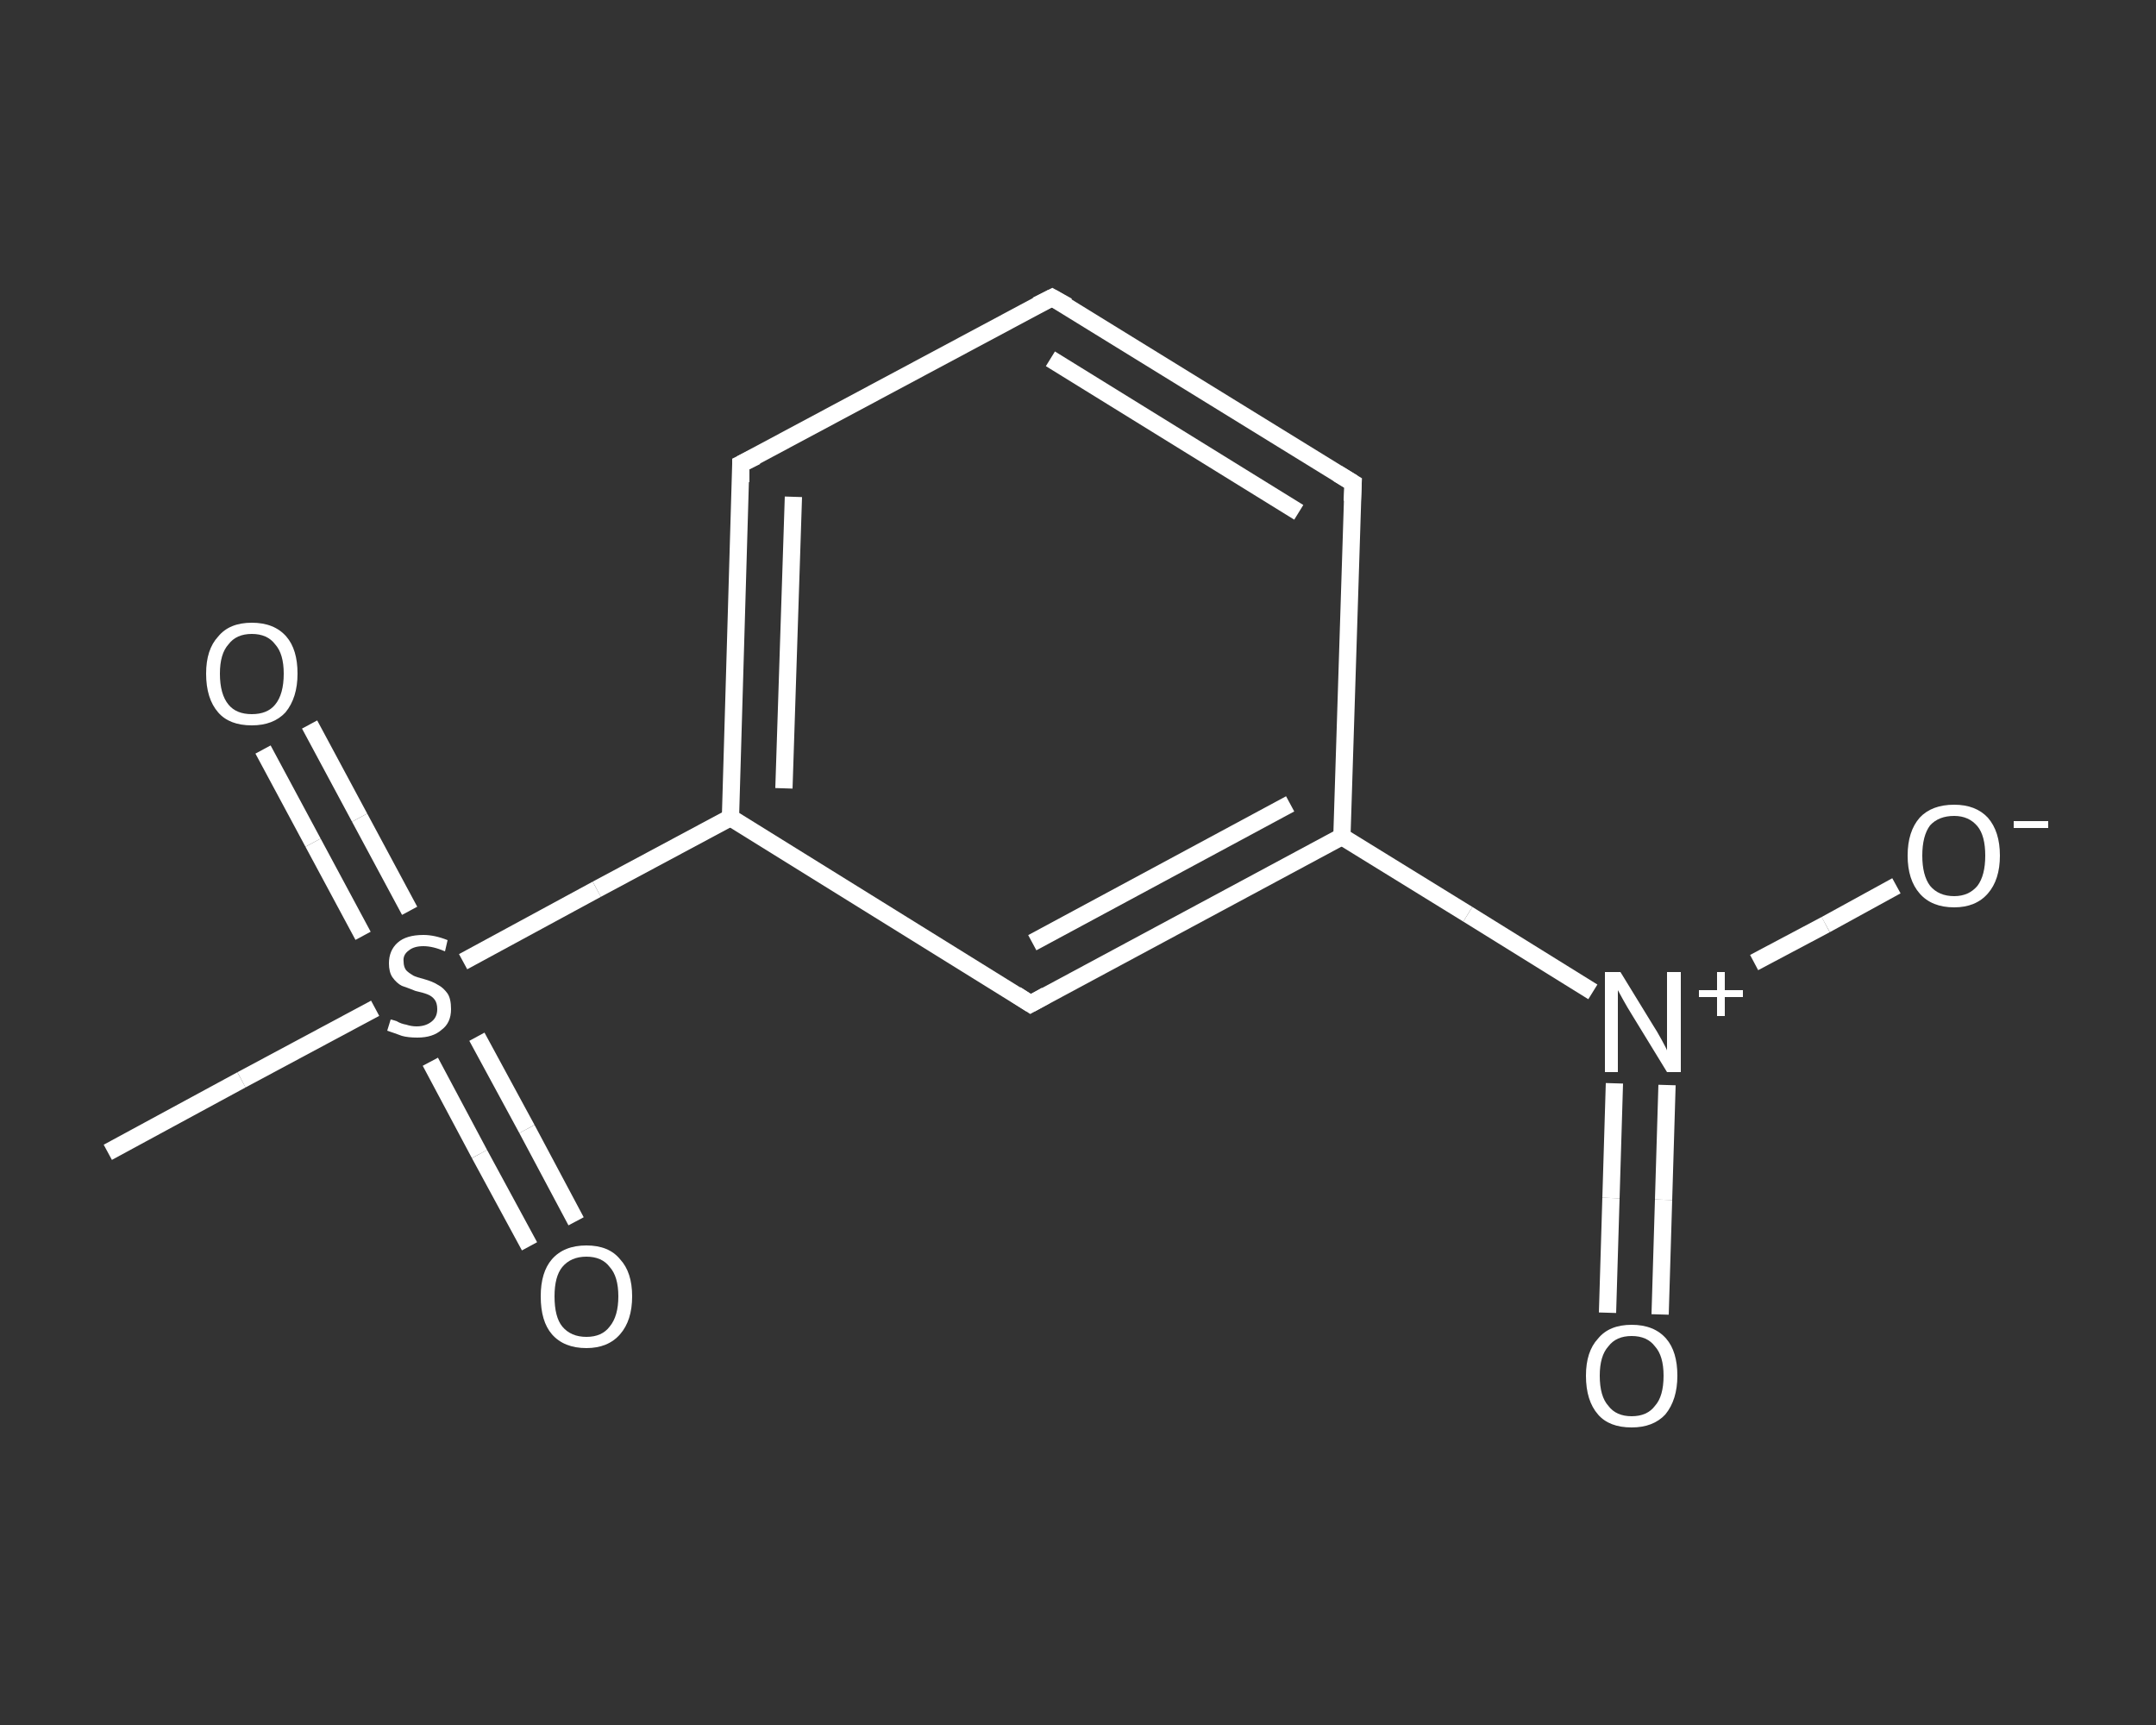 <?xml version='1.0' encoding='iso-8859-1'?>
<svg version='1.1' baseProfile='full'
              xmlns='http://www.w3.org/2000/svg'
                      xmlns:rdkit='http://www.rdkit.org/xml'
                      xmlns:xlink='http://www.w3.org/1999/xlink'
                  xml:space='preserve'
width='250px' height='200px' viewBox='0 0 250 200'>
<rect x="0" y="0" width="250" height="200" fill="#333333" stroke="none"/>
<!-- END OF HEADER -->
<rect style='opacity:1.0;fill:transparent;stroke:none' width='250.0' height='200.0' x='0.0' y='0.0'> </rect>
<path class='bond-0 atom-0 atom-1' d='M 12.5,133.6 L 28.0,125.2' style='fill:none;fill-rule:evenodd;stroke:#FFFFFF;stroke-width:2.0px;stroke-linecap:butt;stroke-linejoin:miter;stroke-opacity:1' />
<path class='bond-0 atom-0 atom-1' d='M 28.0,125.2 L 43.5,116.9' style='fill:none;fill-rule:evenodd;stroke:#FFFFFF;stroke-width:2.0px;stroke-linecap:butt;stroke-linejoin:miter;stroke-opacity:1' />
<path class='bond-1 atom-1 atom-2' d='M 49.9,123.1 L 55.6,133.8' style='fill:none;fill-rule:evenodd;stroke:#FFFFFF;stroke-width:2.0px;stroke-linecap:butt;stroke-linejoin:miter;stroke-opacity:1' />
<path class='bond-1 atom-1 atom-2' d='M 55.6,133.8 L 61.4,144.5' style='fill:none;fill-rule:evenodd;stroke:#FFFFFF;stroke-width:2.0px;stroke-linecap:butt;stroke-linejoin:miter;stroke-opacity:1' />
<path class='bond-1 atom-1 atom-2' d='M 55.3,120.2 L 61.1,130.9' style='fill:none;fill-rule:evenodd;stroke:#FFFFFF;stroke-width:2.0px;stroke-linecap:butt;stroke-linejoin:miter;stroke-opacity:1' />
<path class='bond-1 atom-1 atom-2' d='M 61.1,130.9 L 66.8,141.6' style='fill:none;fill-rule:evenodd;stroke:#FFFFFF;stroke-width:2.0px;stroke-linecap:butt;stroke-linejoin:miter;stroke-opacity:1' />
<path class='bond-2 atom-1 atom-3' d='M 47.5,105.6 L 41.7,94.8' style='fill:none;fill-rule:evenodd;stroke:#FFFFFF;stroke-width:2.0px;stroke-linecap:butt;stroke-linejoin:miter;stroke-opacity:1' />
<path class='bond-2 atom-1 atom-3' d='M 41.7,94.8 L 35.9,84.0' style='fill:none;fill-rule:evenodd;stroke:#FFFFFF;stroke-width:2.0px;stroke-linecap:butt;stroke-linejoin:miter;stroke-opacity:1' />
<path class='bond-2 atom-1 atom-3' d='M 42.1,108.5 L 36.3,97.7' style='fill:none;fill-rule:evenodd;stroke:#FFFFFF;stroke-width:2.0px;stroke-linecap:butt;stroke-linejoin:miter;stroke-opacity:1' />
<path class='bond-2 atom-1 atom-3' d='M 36.3,97.7 L 30.5,86.9' style='fill:none;fill-rule:evenodd;stroke:#FFFFFF;stroke-width:2.0px;stroke-linecap:butt;stroke-linejoin:miter;stroke-opacity:1' />
<path class='bond-3 atom-1 atom-4' d='M 53.7,111.5 L 69.2,103.1' style='fill:none;fill-rule:evenodd;stroke:#FFFFFF;stroke-width:2.0px;stroke-linecap:butt;stroke-linejoin:miter;stroke-opacity:1' />
<path class='bond-3 atom-1 atom-4' d='M 69.2,103.1 L 84.7,94.8' style='fill:none;fill-rule:evenodd;stroke:#FFFFFF;stroke-width:2.0px;stroke-linecap:butt;stroke-linejoin:miter;stroke-opacity:1' />
<path class='bond-4 atom-4 atom-5' d='M 84.7,94.8 L 85.9,53.8' style='fill:none;fill-rule:evenodd;stroke:#FFFFFF;stroke-width:2.0px;stroke-linecap:butt;stroke-linejoin:miter;stroke-opacity:1' />
<path class='bond-4 atom-4 atom-5' d='M 90.9,91.4 L 92.0,57.6' style='fill:none;fill-rule:evenodd;stroke:#FFFFFF;stroke-width:2.0px;stroke-linecap:butt;stroke-linejoin:miter;stroke-opacity:1' />
<path class='bond-5 atom-5 atom-6' d='M 85.9,53.8 L 122.0,34.5' style='fill:none;fill-rule:evenodd;stroke:#FFFFFF;stroke-width:2.0px;stroke-linecap:butt;stroke-linejoin:miter;stroke-opacity:1' />
<path class='bond-6 atom-6 atom-7' d='M 122.0,34.5 L 156.9,56.0' style='fill:none;fill-rule:evenodd;stroke:#FFFFFF;stroke-width:2.0px;stroke-linecap:butt;stroke-linejoin:miter;stroke-opacity:1' />
<path class='bond-6 atom-6 atom-7' d='M 121.8,41.6 L 150.6,59.4' style='fill:none;fill-rule:evenodd;stroke:#FFFFFF;stroke-width:2.0px;stroke-linecap:butt;stroke-linejoin:miter;stroke-opacity:1' />
<path class='bond-7 atom-7 atom-8' d='M 156.9,56.0 L 155.6,97.0' style='fill:none;fill-rule:evenodd;stroke:#FFFFFF;stroke-width:2.0px;stroke-linecap:butt;stroke-linejoin:miter;stroke-opacity:1' />
<path class='bond-8 atom-8 atom-9' d='M 155.6,97.0 L 170.2,106.0' style='fill:none;fill-rule:evenodd;stroke:#FFFFFF;stroke-width:2.0px;stroke-linecap:butt;stroke-linejoin:miter;stroke-opacity:1' />
<path class='bond-8 atom-8 atom-9' d='M 170.2,106.0 L 184.7,115.0' style='fill:none;fill-rule:evenodd;stroke:#FFFFFF;stroke-width:2.0px;stroke-linecap:butt;stroke-linejoin:miter;stroke-opacity:1' />
<path class='bond-9 atom-9 atom-10' d='M 187.2,125.6 L 186.8,138.9' style='fill:none;fill-rule:evenodd;stroke:#FFFFFF;stroke-width:2.0px;stroke-linecap:butt;stroke-linejoin:miter;stroke-opacity:1' />
<path class='bond-9 atom-9 atom-10' d='M 186.8,138.9 L 186.4,152.2' style='fill:none;fill-rule:evenodd;stroke:#FFFFFF;stroke-width:2.0px;stroke-linecap:butt;stroke-linejoin:miter;stroke-opacity:1' />
<path class='bond-9 atom-9 atom-10' d='M 193.3,125.8 L 192.9,139.1' style='fill:none;fill-rule:evenodd;stroke:#FFFFFF;stroke-width:2.0px;stroke-linecap:butt;stroke-linejoin:miter;stroke-opacity:1' />
<path class='bond-9 atom-9 atom-10' d='M 192.9,139.1 L 192.5,152.4' style='fill:none;fill-rule:evenodd;stroke:#FFFFFF;stroke-width:2.0px;stroke-linecap:butt;stroke-linejoin:miter;stroke-opacity:1' />
<path class='bond-10 atom-9 atom-11' d='M 203.4,111.6 L 211.7,107.2' style='fill:none;fill-rule:evenodd;stroke:#FFFFFF;stroke-width:2.0px;stroke-linecap:butt;stroke-linejoin:miter;stroke-opacity:1' />
<path class='bond-10 atom-9 atom-11' d='M 211.7,107.2 L 219.9,102.7' style='fill:none;fill-rule:evenodd;stroke:#FFFFFF;stroke-width:2.0px;stroke-linecap:butt;stroke-linejoin:miter;stroke-opacity:1' />
<path class='bond-11 atom-8 atom-12' d='M 155.6,97.0 L 119.5,116.4' style='fill:none;fill-rule:evenodd;stroke:#FFFFFF;stroke-width:2.0px;stroke-linecap:butt;stroke-linejoin:miter;stroke-opacity:1' />
<path class='bond-11 atom-8 atom-12' d='M 149.6,93.2 L 119.7,109.3' style='fill:none;fill-rule:evenodd;stroke:#FFFFFF;stroke-width:2.0px;stroke-linecap:butt;stroke-linejoin:miter;stroke-opacity:1' />
<path class='bond-12 atom-12 atom-4' d='M 119.5,116.4 L 84.7,94.8' style='fill:none;fill-rule:evenodd;stroke:#FFFFFF;stroke-width:2.0px;stroke-linecap:butt;stroke-linejoin:miter;stroke-opacity:1' />
<path d='M 85.9,55.9 L 85.9,53.8 L 87.7,52.9' style='fill:none;stroke:#FFFFFF;stroke-width:2.0px;stroke-linecap:butt;stroke-linejoin:miter;stroke-opacity:1;' />
<path d='M 120.2,35.4 L 122.0,34.5 L 123.8,35.5' style='fill:none;stroke:#FFFFFF;stroke-width:2.0px;stroke-linecap:butt;stroke-linejoin:miter;stroke-opacity:1;' />
<path d='M 155.1,54.9 L 156.9,56.0 L 156.8,58.1' style='fill:none;stroke:#FFFFFF;stroke-width:2.0px;stroke-linecap:butt;stroke-linejoin:miter;stroke-opacity:1;' />
<path d='M 121.3,115.4 L 119.5,116.4 L 117.8,115.3' style='fill:none;stroke:#FFFFFF;stroke-width:2.0px;stroke-linecap:butt;stroke-linejoin:miter;stroke-opacity:1;' />
<path class='atom-1' d='M 45.3 118.2
Q 45.4 118.2, 46.0 118.4
Q 46.5 118.7, 47.1 118.8
Q 47.7 119.0, 48.3 119.0
Q 49.4 119.0, 50.1 118.4
Q 50.7 117.9, 50.7 117.0
Q 50.7 116.3, 50.4 115.9
Q 50.1 115.5, 49.6 115.3
Q 49.1 115.1, 48.2 114.9
Q 47.2 114.5, 46.6 114.3
Q 46.0 114.0, 45.5 113.3
Q 45.1 112.7, 45.1 111.7
Q 45.1 110.2, 46.1 109.3
Q 47.1 108.4, 49.1 108.4
Q 50.4 108.4, 51.9 109.0
L 51.6 110.3
Q 50.2 109.7, 49.1 109.7
Q 48.0 109.7, 47.4 110.2
Q 46.7 110.7, 46.8 111.5
Q 46.8 112.1, 47.1 112.5
Q 47.4 112.8, 47.9 113.1
Q 48.3 113.3, 49.1 113.5
Q 50.2 113.8, 50.8 114.2
Q 51.4 114.5, 51.9 115.2
Q 52.3 115.8, 52.3 117.0
Q 52.3 118.6, 51.2 119.4
Q 50.2 120.3, 48.4 120.3
Q 47.3 120.3, 46.6 120.1
Q 45.8 119.8, 44.9 119.5
L 45.3 118.2
' fill='#FFFFFF'/>
<path class='atom-2' d='M 62.7 150.3
Q 62.7 147.5, 64.0 146.0
Q 65.4 144.4, 68.0 144.4
Q 70.6 144.4, 71.9 146.0
Q 73.3 147.5, 73.3 150.3
Q 73.3 153.1, 71.9 154.7
Q 70.5 156.3, 68.0 156.3
Q 65.4 156.3, 64.0 154.7
Q 62.7 153.2, 62.7 150.3
M 68.0 155.0
Q 69.8 155.0, 70.7 153.8
Q 71.7 152.6, 71.7 150.3
Q 71.7 148.0, 70.7 146.9
Q 69.8 145.7, 68.0 145.7
Q 66.2 145.7, 65.2 146.9
Q 64.3 148.0, 64.3 150.3
Q 64.3 152.7, 65.2 153.8
Q 66.2 155.0, 68.0 155.0
' fill='#FFFFFF'/>
<path class='atom-3' d='M 23.9 78.1
Q 23.9 75.3, 25.3 73.8
Q 26.6 72.2, 29.2 72.2
Q 31.8 72.2, 33.2 73.8
Q 34.5 75.3, 34.5 78.1
Q 34.5 80.9, 33.1 82.6
Q 31.7 84.1, 29.2 84.1
Q 26.6 84.1, 25.3 82.6
Q 23.9 81.0, 23.9 78.1
M 29.2 82.8
Q 31.0 82.8, 31.9 81.7
Q 32.9 80.5, 32.9 78.1
Q 32.9 75.8, 31.9 74.7
Q 31.0 73.5, 29.2 73.5
Q 27.4 73.5, 26.5 74.7
Q 25.5 75.8, 25.5 78.1
Q 25.5 80.5, 26.5 81.7
Q 27.4 82.8, 29.2 82.8
' fill='#FFFFFF'/>
<path class='atom-9' d='M 187.9 112.7
L 191.7 118.9
Q 192.1 119.5, 192.7 120.6
Q 193.3 121.7, 193.3 121.8
L 193.3 112.7
L 194.9 112.7
L 194.9 124.3
L 193.3 124.3
L 189.2 117.6
Q 188.7 116.8, 188.2 115.9
Q 187.7 115.0, 187.6 114.8
L 187.6 124.3
L 186.1 124.3
L 186.1 112.7
L 187.9 112.7
' fill='#FFFFFF'/>
<path class='atom-9' d='M 197.0 114.8
L 199.1 114.8
L 199.1 112.7
L 200.0 112.7
L 200.0 114.8
L 202.1 114.8
L 202.1 115.6
L 200.0 115.6
L 200.0 117.8
L 199.1 117.8
L 199.1 115.6
L 197.0 115.6
L 197.0 114.8
' fill='#FFFFFF'/>
<path class='atom-10' d='M 183.9 159.5
Q 183.9 156.7, 185.3 155.2
Q 186.6 153.6, 189.2 153.6
Q 191.8 153.6, 193.2 155.2
Q 194.5 156.7, 194.5 159.5
Q 194.5 162.3, 193.1 164.0
Q 191.7 165.5, 189.2 165.5
Q 186.6 165.5, 185.3 164.0
Q 183.9 162.4, 183.9 159.5
M 189.2 164.2
Q 191.0 164.2, 191.9 163.0
Q 192.9 161.9, 192.9 159.5
Q 192.9 157.2, 191.9 156.1
Q 191.0 154.9, 189.2 154.9
Q 187.4 154.9, 186.5 156.1
Q 185.5 157.2, 185.5 159.5
Q 185.5 161.9, 186.5 163.0
Q 187.4 164.2, 189.2 164.2
' fill='#FFFFFF'/>
<path class='atom-11' d='M 221.2 99.2
Q 221.2 96.4, 222.6 94.8
Q 224.0 93.3, 226.6 93.3
Q 229.1 93.3, 230.5 94.8
Q 231.9 96.4, 231.9 99.2
Q 231.9 102.0, 230.5 103.6
Q 229.1 105.2, 226.6 105.2
Q 224.0 105.2, 222.6 103.6
Q 221.2 102.0, 221.2 99.2
M 226.6 103.9
Q 228.3 103.9, 229.3 102.7
Q 230.2 101.5, 230.2 99.2
Q 230.2 96.9, 229.3 95.8
Q 228.3 94.6, 226.6 94.6
Q 224.8 94.6, 223.8 95.7
Q 222.9 96.9, 222.9 99.2
Q 222.9 101.5, 223.8 102.7
Q 224.8 103.9, 226.6 103.9
' fill='#FFFFFF'/>
<path class='atom-11' d='M 233.5 95.2
L 237.5 95.2
L 237.5 96.0
L 233.5 96.0
L 233.5 95.2
' fill='#FFFFFF'/>
</svg>
